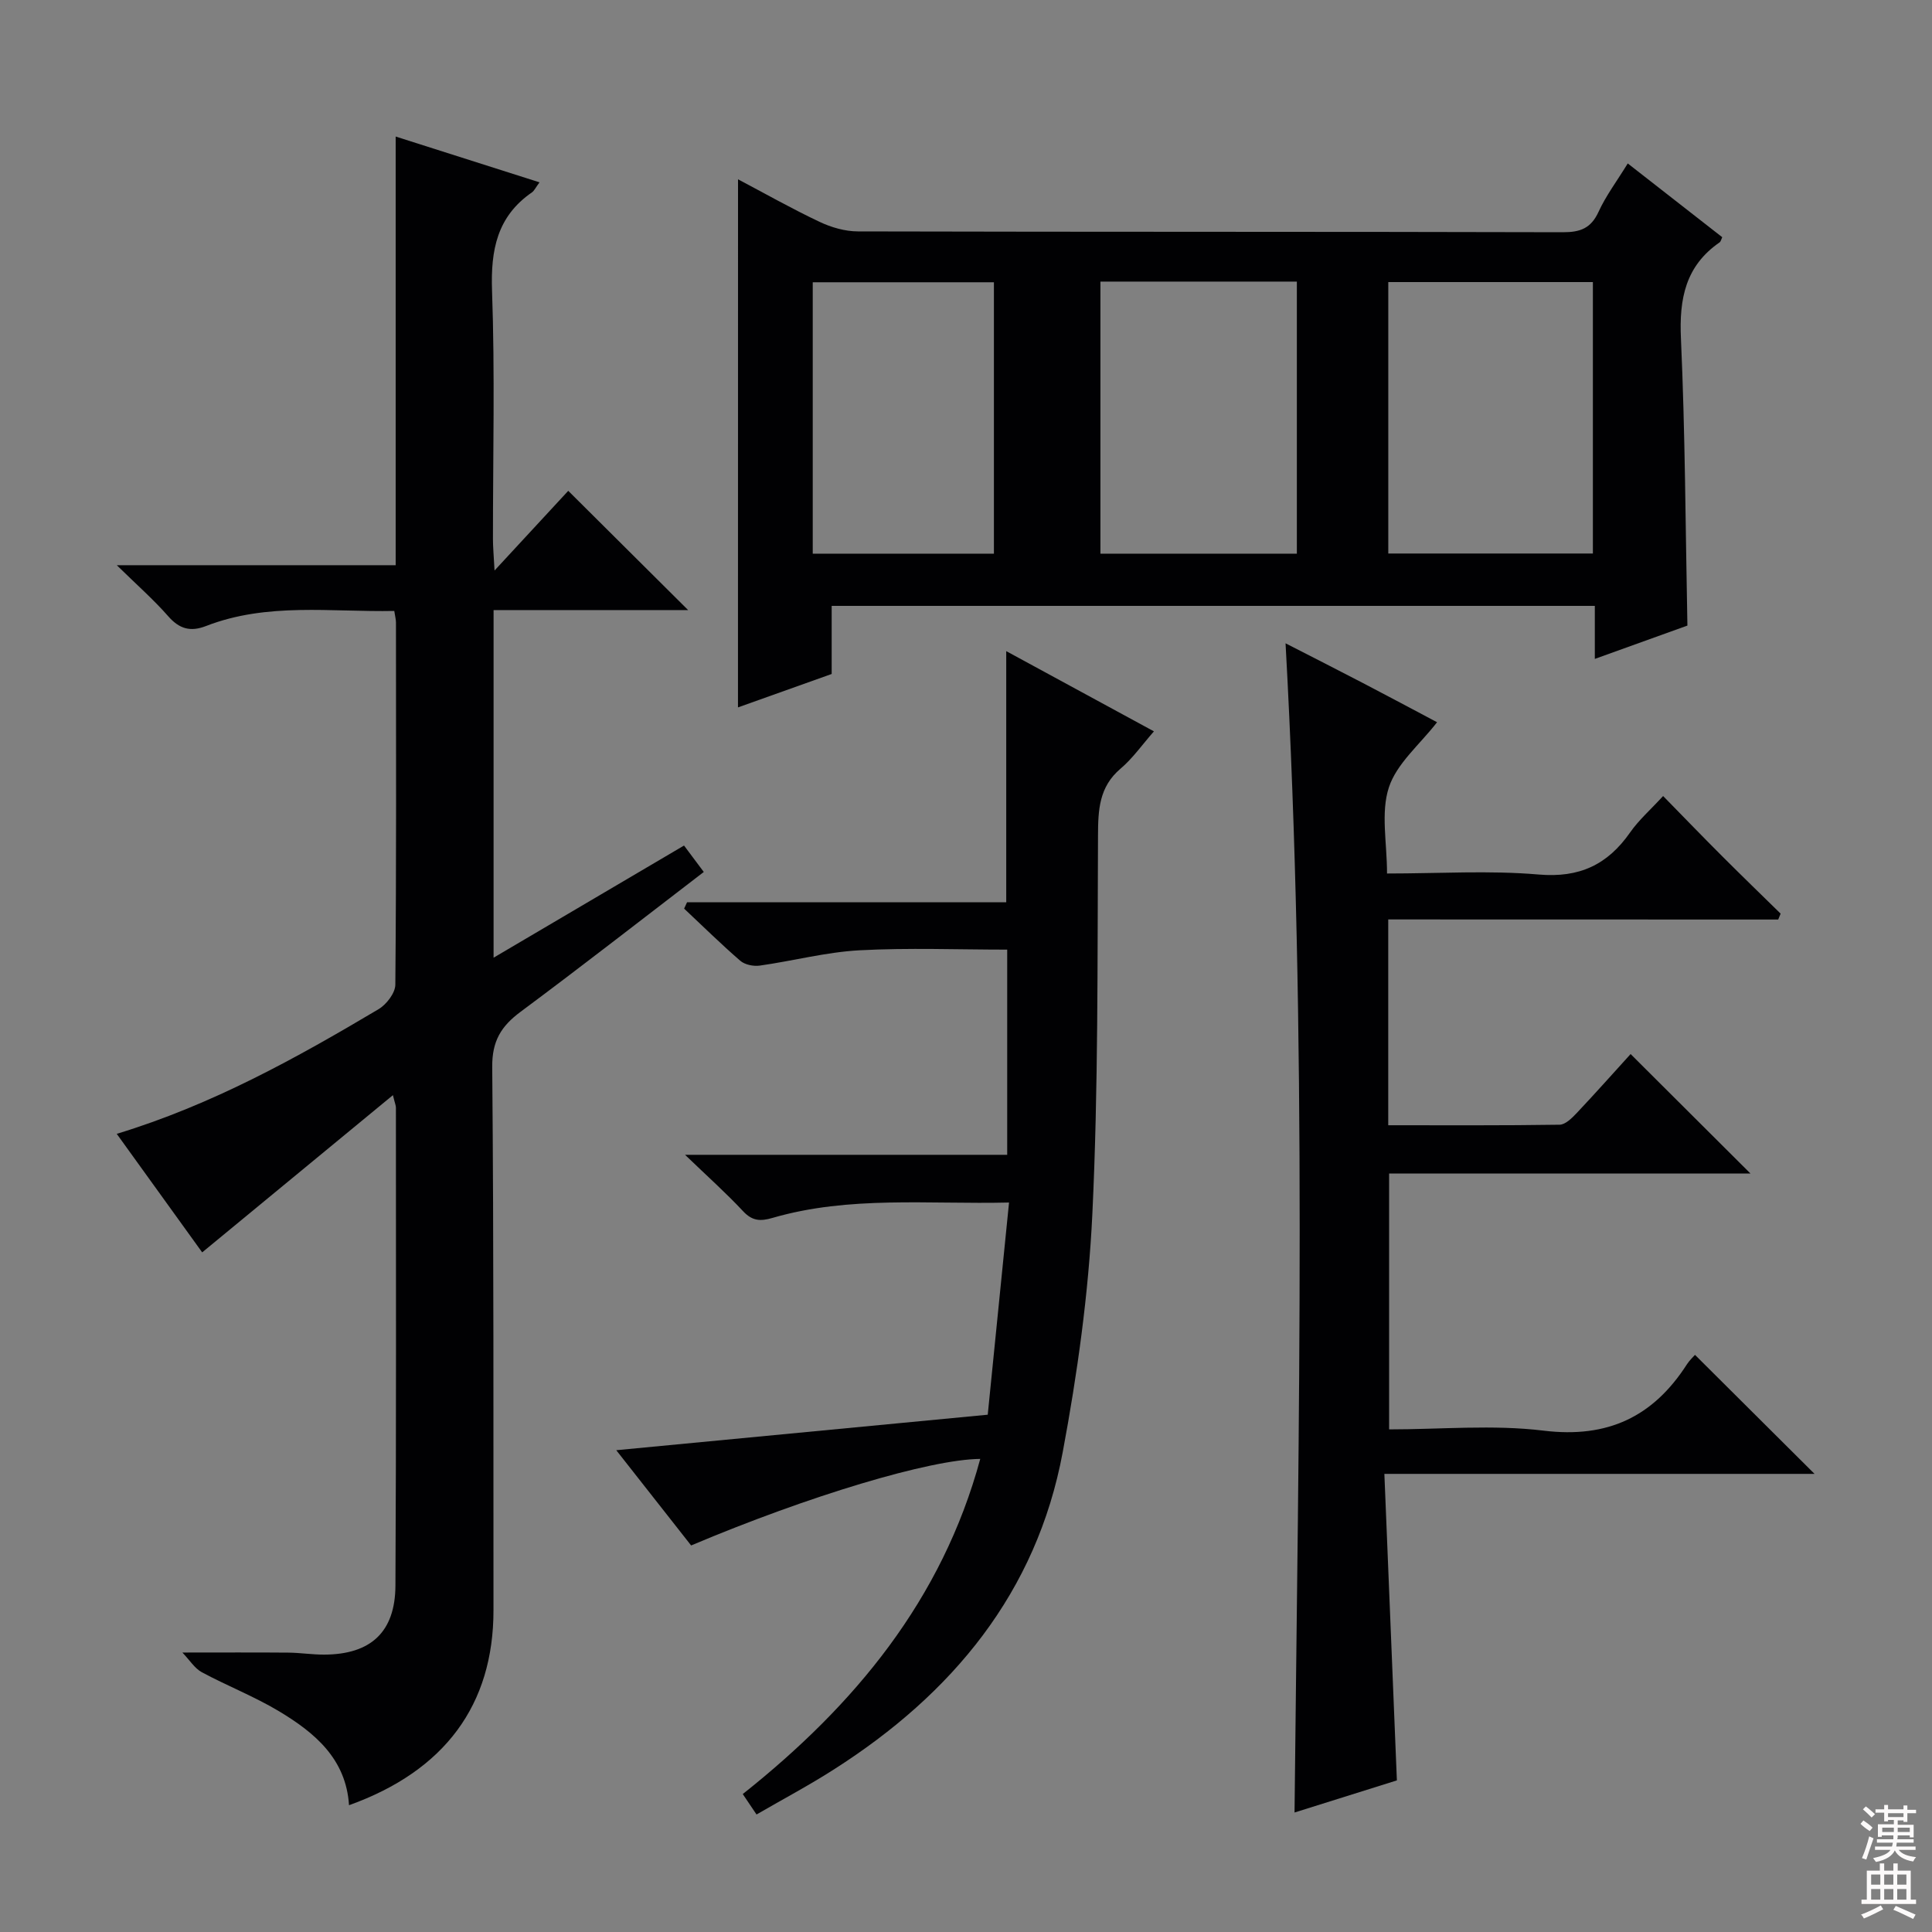 <svg enable-background="new 0 0 400 400" viewBox="0 0 400 400" xmlns="http://www.w3.org/2000/svg"><rect x="0" y="0" width="400" height="400" fill="#808080" stroke="none"/><g fill="#010103"><path d="m102.19 126.31v71.97c13.41-7.9 26.34-15.51 39.43-23.22 1.35 1.8 2.61 3.5 4.09 5.47-12.8 9.81-25.25 19.53-37.93 28.95-4.03 2.99-5.92 6.06-5.87 11.43.33 37.49.23 74.97.26 112.46.01 19.58-10.06 33.26-29.91 40.38-.61-9.61-7.1-15.01-14.47-19.44-5.11-3.07-10.74-5.26-16-8.09-1.5-.81-2.52-2.51-4.03-4.08 8.08 0 15-.04 21.91.02 2.49.02 4.97.42 7.45.41 9.61-.03 14.7-4.64 14.75-14.28.18-32.99.1-65.98.1-98.97 0-.44-.21-.89-.62-2.58-13.39 11.04-26.27 21.66-39.49 32.55-5.45-7.56-11.4-15.81-17.69-24.54 19.75-6.01 37.11-15.65 54.19-25.8 1.64-.97 3.47-3.34 3.49-5.08.22-24.99.15-49.98.13-74.98 0-.64-.18-1.28-.35-2.4-13.11.26-26.29-1.81-38.97 3.12-3.22 1.25-5.51.62-7.82-2.01-3.02-3.45-6.5-6.5-10.66-10.58h57.74c0-15.17 0-29.9 0-44.63 0-14.62 0-29.24 0-44.12 9.38 2.99 19.38 6.17 29.78 9.48-.81 1.09-1.08 1.74-1.57 2.08-7.21 4.98-8.55 11.91-8.26 20.32.61 17.14.18 34.32.19 51.48 0 1.59.15 3.19.33 6.49 5.87-6.35 10.75-11.63 15.26-16.5 8.23 8.19 16.39 16.3 24.83 24.7-13.19-.01-26.54-.01-40.29-.01z"/><path d="m152.8 37.12c5.43 2.87 11.05 6.05 16.86 8.8 2.44 1.16 5.31 1.99 7.99 1.99 48.64.12 97.28.04 145.92.17 3.6.01 5.82-.8 7.39-4.22 1.5-3.29 3.73-6.25 6.05-10.02 6.67 5.21 13.13 10.25 19.56 15.27-.25.53-.31.91-.53 1.06-7.08 4.88-8.4 11.67-8.02 19.91.88 19.59.94 39.22 1.34 59.44-5.84 2.1-12.17 4.38-19.17 6.9 0-3.88 0-7.24 0-10.98-52.9 0-105.24 0-158 0v14.1c-6.67 2.38-13.03 4.65-19.4 6.92.01-36.56.01-72.82.01-109.34zm176.99 21.28c-14.39 0-28.27 0-42.36 0v56.2h42.36c0-18.85 0-37.3 0-56.2zm-101.96-.1v56.33h40.67c0-18.95 0-37.53 0-56.33-13.61 0-26.89 0-40.67 0zm-22.05.14c-12.8 0-25.16 0-37.51 0v56.19h37.51c0-18.81 0-37.26 0-56.19z"/><path d="m287.42 190.36v42.61c11.95 0 23.71.07 35.48-.11 1.2-.02 2.55-1.37 3.52-2.39 3.98-4.22 7.83-8.56 11.18-12.24 8.44 8.41 16.62 16.57 24.81 24.73-24.55 0-49.47 0-74.81 0v52.98c10.78 0 21.52-1.02 31.98.26 13.28 1.62 22.7-2.87 29.69-13.75.53-.82 1.28-1.5 1.66-1.94 8.17 8.14 16.27 16.2 24.75 24.64-29.24 0-58.52 0-89.06 0 .88 21.49 1.72 42.15 2.59 63.46-6.68 2.1-14.05 4.41-21.19 6.65.83-80.59 2.63-160.92-1.86-242.07 5.58 2.86 10.81 5.51 16.01 8.22 5.27 2.75 10.52 5.55 15.36 8.12-3.57 4.61-8.36 8.54-9.98 13.5-1.71 5.23-.38 11.45-.38 17.82 10.85 0 21.19-.67 31.39.21 8.46.73 14.28-2.04 18.95-8.73 1.78-2.55 4.2-4.67 6.82-7.52 4.27 4.36 8.27 8.51 12.35 12.58 3.96 3.96 7.98 7.85 11.98 11.77-.17.41-.33.81-.5 1.22-26.83-.02-53.67-.02-80.74-.02z"/><path d="m156.63 375.67c-1.13-1.67-1.92-2.86-2.85-4.23 23.23-18.45 41.27-40.26 49.17-69.39-10.4.09-35.44 7.61-59.86 17.92-4.95-6.29-9.95-12.66-15.5-19.72 26.04-2.49 51.37-4.91 76.91-7.35 1.48-14.76 2.92-29.06 4.41-43.93-16.71.4-33.05-1.45-48.99 3.19-2.53.74-4.2.62-6.09-1.41-3.47-3.72-7.28-7.12-12-11.66h66.7c0-14.33 0-28.23 0-42.48-10.15 0-20.42-.41-30.63.14-6.9.38-13.72 2.2-20.61 3.17-1.29.18-3.07-.18-4.02-1-4-3.46-7.77-7.18-11.63-10.8.2-.44.41-.88.61-1.32h66.08c0-17.57 0-34.45 0-51.99 10.1 5.49 20.19 10.97 30.58 16.61-2.46 2.8-4.4 5.59-6.9 7.71-4.49 3.8-4.66 8.59-4.68 13.93-.14 26.1.07 52.23-1.17 78.29-.79 16.51-3.1 33.06-6.14 49.33-5.42 29.07-22.87 50.03-47.32 65.63-5.13 3.29-10.54 6.16-16.07 9.36z"/></g><path d="m385.2 377.6.6-.7c.6.4 1.3.9 1.9 1.5l-.6.7c-.8-.5-1.4-1-1.9-1.5zm.3 7.1c.6-1.4 1.1-2.9 1.5-4.5.3.1.6.3.9.4-.5 1.4-1 2.9-1.5 4.4zm.2-10.1.6-.6c.7.5 1.3 1.1 1.9 1.6l-.7.7c-.6-.6-1.2-1.2-1.8-1.7zm8.4-.8h.8v.9h1.8v.7h-1.8v1.8h-.8v-.3h-1.2v.9h3.3v2.6h-.8v-.4h-2.5c0 .3 0 .6-.1.8h3.4v.7h-3.5c0 .3-.1.6-.1.8h4v.7h-3.5c.7.9 1.9 1.3 3.6 1.5-.2.2-.4.5-.6.9-1.9-.3-3.2-1.1-3.8-2.3-.5 1.1-1.8 2-3.9 2.4-.2-.3-.4-.5-.6-.8 1.9-.4 3.1-.9 3.6-1.7h-3.2v-.7h3.5c.1-.2.1-.5.2-.8h-3.3v-.7h3.4c0-.2 0-.5 0-.8h-2.4v.3h-.8v-2.6h3.3v-.9h-1.2v.3h-.8v-1.8h-1.8v-.7h1.8v-.9h.8v.9h3.2zm-4.4 5.5h2.4c0-.3 0-.6 0-.9h-2.4zm1.2-3.1h3.2v-.8h-3.2zm4.4 2.2h-2.4v.9h2.5v-.9z" fill="#fcfafa"/><path d="m389.2 385.8h.9v1.5h1.9v-1.5h.9v1.5h2.7v6h1.1v.9h-11.3v-.9h1.1v-6h2.7zm.2 8.7.5.8c-1.2.6-2.5 1.3-4 1.9-.2-.3-.3-.6-.6-.8 1.6-.6 3-1.3 4.1-1.9zm-2-4.3h1.9v-2.1h-1.9zm0 3.1h1.9v-2.2h-1.9zm2.7-3.1h1.9v-2.1h-1.9zm0 3.1h1.9v-2.2h-1.9zm2.4 1.3c1.4.6 2.7 1.2 4.1 1.8l-.5.9c-1.5-.7-2.8-1.4-4.1-1.9zm2.2-6.5h-1.9v2.1h1.9zm-1.9 5.2h1.9v-2.2h-1.9z" fill="#fcfafa"/></svg>